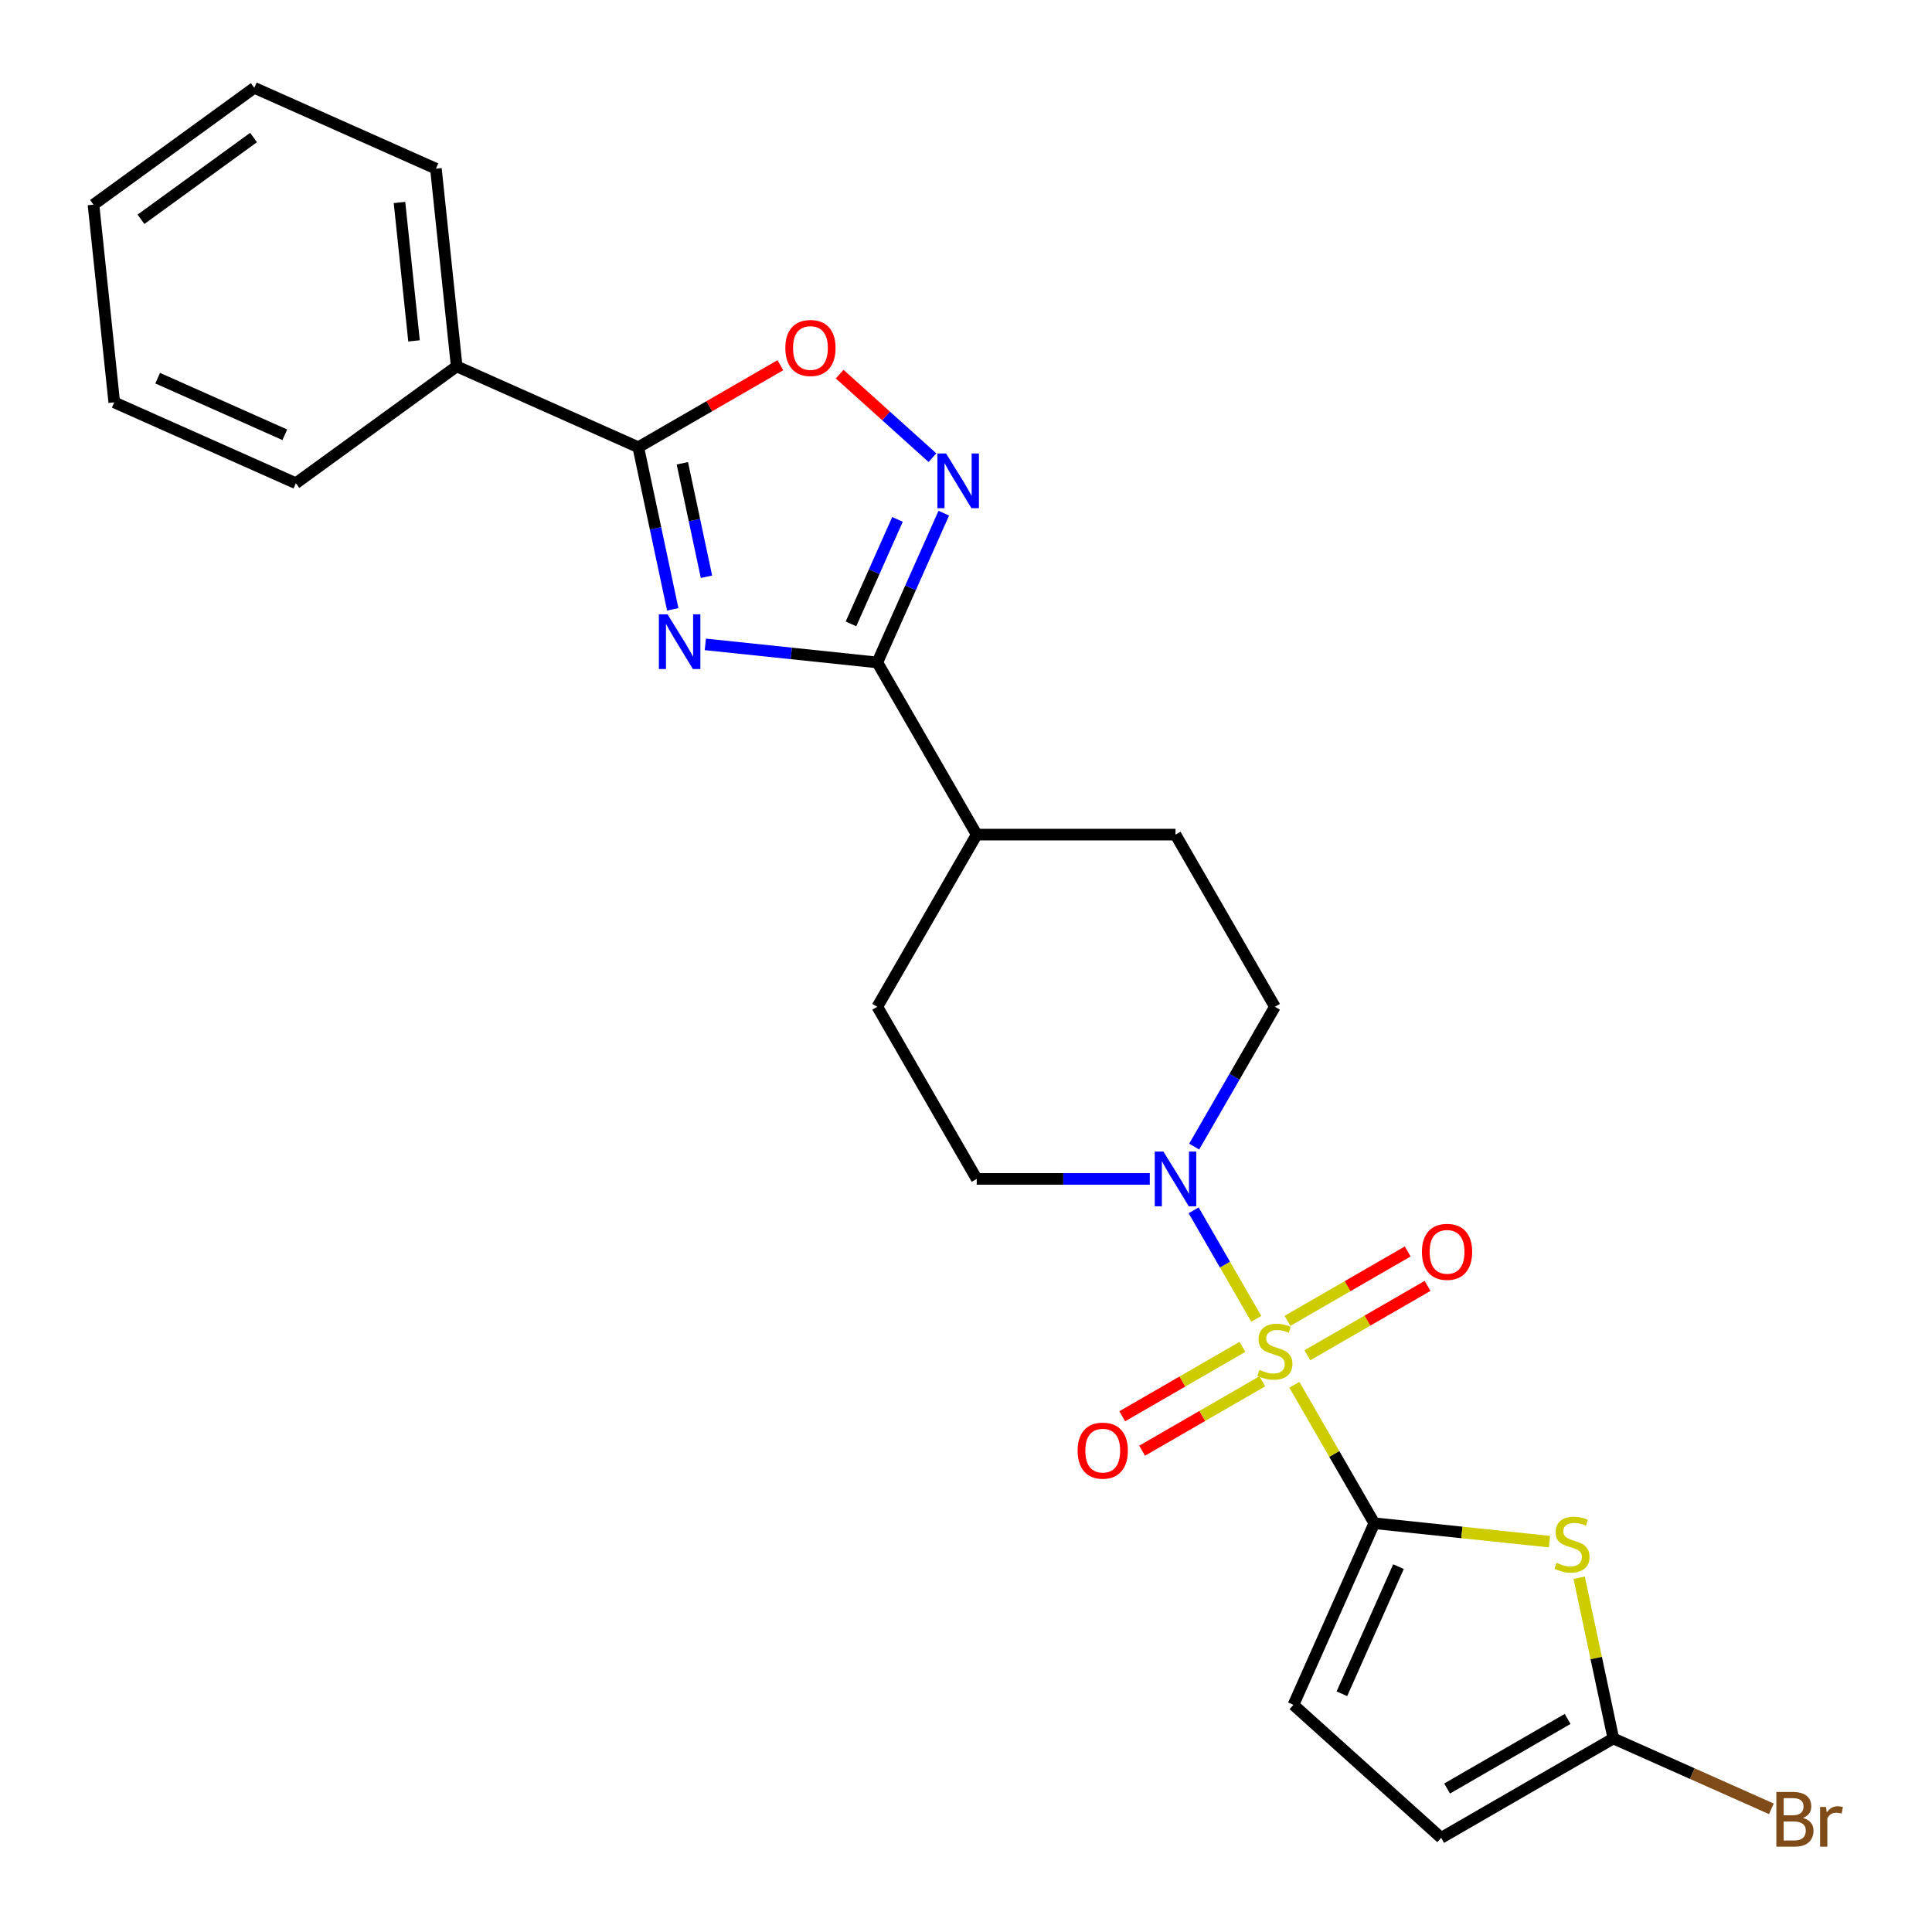 <?xml version='1.0' encoding='iso-8859-1'?>
<svg version='1.1' baseProfile='full'
              xmlns='http://www.w3.org/2000/svg'
                      xmlns:rdkit='http://www.rdkit.org/xml'
                      xmlns:xlink='http://www.w3.org/1999/xlink'
                  xml:space='preserve'
width='1000px' height='1000px' viewBox='0 0 1000 1000'>
<!-- END OF HEADER -->
<rect style='opacity:1.0;fill:#FFFFFF;stroke:none' width='1000' height='1000' x='0' y='0'> </rect>
<path class='bond-0' d='M 669.962,716.768 L 690.647,752.596' style='fill:none;fill-rule:evenodd;stroke:#CCCC00;stroke-width:6px;stroke-linecap:butt;stroke-linejoin:miter;stroke-opacity:1' />
<path class='bond-0' d='M 690.647,752.596 L 711.332,788.423' style='fill:none;fill-rule:evenodd;stroke:#000000;stroke-width:6px;stroke-linecap:butt;stroke-linejoin:miter;stroke-opacity:1' />
<path class='bond-6' d='M 650.248,682.623 L 634.035,654.541' style='fill:none;fill-rule:evenodd;stroke:#CCCC00;stroke-width:6px;stroke-linecap:butt;stroke-linejoin:miter;stroke-opacity:1' />
<path class='bond-6' d='M 634.035,654.541 L 617.822,626.458' style='fill:none;fill-rule:evenodd;stroke:#0000FF;stroke-width:6px;stroke-linecap:butt;stroke-linejoin:miter;stroke-opacity:1' />
<path class='bond-11' d='M 676.683,701.499 L 707.793,683.538' style='fill:none;fill-rule:evenodd;stroke:#CCCC00;stroke-width:6px;stroke-linecap:butt;stroke-linejoin:miter;stroke-opacity:1' />
<path class='bond-11' d='M 707.793,683.538 L 738.902,665.576' style='fill:none;fill-rule:evenodd;stroke:#FF0000;stroke-width:6px;stroke-linecap:butt;stroke-linejoin:miter;stroke-opacity:1' />
<path class='bond-11' d='M 666.393,683.677 L 697.503,665.716' style='fill:none;fill-rule:evenodd;stroke:#CCCC00;stroke-width:6px;stroke-linecap:butt;stroke-linejoin:miter;stroke-opacity:1' />
<path class='bond-11' d='M 697.503,665.716 L 728.613,647.755' style='fill:none;fill-rule:evenodd;stroke:#FF0000;stroke-width:6px;stroke-linecap:butt;stroke-linejoin:miter;stroke-opacity:1' />
<path class='bond-12' d='M 643.089,697.132 L 611.979,715.093' style='fill:none;fill-rule:evenodd;stroke:#CCCC00;stroke-width:6px;stroke-linecap:butt;stroke-linejoin:miter;stroke-opacity:1' />
<path class='bond-12' d='M 611.979,715.093 L 580.869,733.055' style='fill:none;fill-rule:evenodd;stroke:#FF0000;stroke-width:6px;stroke-linecap:butt;stroke-linejoin:miter;stroke-opacity:1' />
<path class='bond-12' d='M 653.378,714.954 L 622.268,732.915' style='fill:none;fill-rule:evenodd;stroke:#CCCC00;stroke-width:6px;stroke-linecap:butt;stroke-linejoin:miter;stroke-opacity:1' />
<path class='bond-12' d='M 622.268,732.915 L 591.158,750.876' style='fill:none;fill-rule:evenodd;stroke:#FF0000;stroke-width:6px;stroke-linecap:butt;stroke-linejoin:miter;stroke-opacity:1' />
<path class='bond-2' d='M 711.332,788.423 L 756.671,793.189' style='fill:none;fill-rule:evenodd;stroke:#000000;stroke-width:6px;stroke-linecap:butt;stroke-linejoin:miter;stroke-opacity:1' />
<path class='bond-2' d='M 756.671,793.189 L 802.009,797.954' style='fill:none;fill-rule:evenodd;stroke:#CCCC00;stroke-width:6px;stroke-linecap:butt;stroke-linejoin:miter;stroke-opacity:1' />
<path class='bond-9' d='M 711.332,788.423 L 669.482,882.421' style='fill:none;fill-rule:evenodd;stroke:#000000;stroke-width:6px;stroke-linecap:butt;stroke-linejoin:miter;stroke-opacity:1' />
<path class='bond-9' d='M 723.854,810.893 L 694.559,876.691' style='fill:none;fill-rule:evenodd;stroke:#000000;stroke-width:6px;stroke-linecap:butt;stroke-linejoin:miter;stroke-opacity:1' />
<path class='bond-1' d='M 365.083,333.528 L 409.592,338.206' style='fill:none;fill-rule:evenodd;stroke:#0000FF;stroke-width:6px;stroke-linecap:butt;stroke-linejoin:miter;stroke-opacity:1' />
<path class='bond-1' d='M 409.592,338.206 L 454.1,342.884' style='fill:none;fill-rule:evenodd;stroke:#000000;stroke-width:6px;stroke-linecap:butt;stroke-linejoin:miter;stroke-opacity:1' />
<path class='bond-4' d='M 348.214,315.397 L 339.296,273.44' style='fill:none;fill-rule:evenodd;stroke:#0000FF;stroke-width:6px;stroke-linecap:butt;stroke-linejoin:miter;stroke-opacity:1' />
<path class='bond-4' d='M 339.296,273.44 L 330.378,231.484' style='fill:none;fill-rule:evenodd;stroke:#000000;stroke-width:6px;stroke-linecap:butt;stroke-linejoin:miter;stroke-opacity:1' />
<path class='bond-4' d='M 365.668,298.531 L 359.425,269.162' style='fill:none;fill-rule:evenodd;stroke:#0000FF;stroke-width:6px;stroke-linecap:butt;stroke-linejoin:miter;stroke-opacity:1' />
<path class='bond-4' d='M 359.425,269.162 L 353.182,239.793' style='fill:none;fill-rule:evenodd;stroke:#000000;stroke-width:6px;stroke-linecap:butt;stroke-linejoin:miter;stroke-opacity:1' />
<path class='bond-8' d='M 817.371,816.631 L 826.213,858.227' style='fill:none;fill-rule:evenodd;stroke:#CCCC00;stroke-width:6px;stroke-linecap:butt;stroke-linejoin:miter;stroke-opacity:1' />
<path class='bond-8' d='M 826.213,858.227 L 835.054,899.823' style='fill:none;fill-rule:evenodd;stroke:#000000;stroke-width:6px;stroke-linecap:butt;stroke-linejoin:miter;stroke-opacity:1' />
<path class='bond-3' d='M 454.1,342.884 L 505.546,431.992' style='fill:none;fill-rule:evenodd;stroke:#000000;stroke-width:6px;stroke-linecap:butt;stroke-linejoin:miter;stroke-opacity:1' />
<path class='bond-5' d='M 454.1,342.884 L 471.3,304.252' style='fill:none;fill-rule:evenodd;stroke:#000000;stroke-width:6px;stroke-linecap:butt;stroke-linejoin:miter;stroke-opacity:1' />
<path class='bond-5' d='M 471.3,304.252 L 488.501,265.619' style='fill:none;fill-rule:evenodd;stroke:#0000FF;stroke-width:6px;stroke-linecap:butt;stroke-linejoin:miter;stroke-opacity:1' />
<path class='bond-5' d='M 440.461,322.924 L 452.501,295.882' style='fill:none;fill-rule:evenodd;stroke:#000000;stroke-width:6px;stroke-linecap:butt;stroke-linejoin:miter;stroke-opacity:1' />
<path class='bond-5' d='M 452.501,295.882 L 464.541,268.839' style='fill:none;fill-rule:evenodd;stroke:#0000FF;stroke-width:6px;stroke-linecap:butt;stroke-linejoin:miter;stroke-opacity:1' />
<path class='bond-16' d='M 330.378,231.484 L 236.381,189.634' style='fill:none;fill-rule:evenodd;stroke:#000000;stroke-width:6px;stroke-linecap:butt;stroke-linejoin:miter;stroke-opacity:1' />
<path class='bond-27' d='M 330.378,231.484 L 367.146,210.257' style='fill:none;fill-rule:evenodd;stroke:#000000;stroke-width:6px;stroke-linecap:butt;stroke-linejoin:miter;stroke-opacity:1' />
<path class='bond-27' d='M 367.146,210.257 L 403.914,189.029' style='fill:none;fill-rule:evenodd;stroke:#FF0000;stroke-width:6px;stroke-linecap:butt;stroke-linejoin:miter;stroke-opacity:1' />
<path class='bond-7' d='M 482.638,236.9 L 458.624,215.278' style='fill:none;fill-rule:evenodd;stroke:#0000FF;stroke-width:6px;stroke-linecap:butt;stroke-linejoin:miter;stroke-opacity:1' />
<path class='bond-7' d='M 458.624,215.278 L 434.61,193.656' style='fill:none;fill-rule:evenodd;stroke:#FF0000;stroke-width:6px;stroke-linecap:butt;stroke-linejoin:miter;stroke-opacity:1' />
<path class='bond-14' d='M 618.1,593.475 L 638.993,557.288' style='fill:none;fill-rule:evenodd;stroke:#0000FF;stroke-width:6px;stroke-linecap:butt;stroke-linejoin:miter;stroke-opacity:1' />
<path class='bond-14' d='M 638.993,557.288 L 659.886,521.1' style='fill:none;fill-rule:evenodd;stroke:#000000;stroke-width:6px;stroke-linecap:butt;stroke-linejoin:miter;stroke-opacity:1' />
<path class='bond-15' d='M 595.127,610.208 L 550.337,610.208' style='fill:none;fill-rule:evenodd;stroke:#0000FF;stroke-width:6px;stroke-linecap:butt;stroke-linejoin:miter;stroke-opacity:1' />
<path class='bond-15' d='M 550.337,610.208 L 505.546,610.208' style='fill:none;fill-rule:evenodd;stroke:#000000;stroke-width:6px;stroke-linecap:butt;stroke-linejoin:miter;stroke-opacity:1' />
<path class='bond-19' d='M 835.054,899.823 L 875.957,918.034' style='fill:none;fill-rule:evenodd;stroke:#000000;stroke-width:6px;stroke-linecap:butt;stroke-linejoin:miter;stroke-opacity:1' />
<path class='bond-19' d='M 875.957,918.034 L 916.859,936.245' style='fill:none;fill-rule:evenodd;stroke:#7F4C19;stroke-width:6px;stroke-linecap:butt;stroke-linejoin:miter;stroke-opacity:1' />
<path class='bond-26' d='M 835.054,899.823 L 745.946,951.27' style='fill:none;fill-rule:evenodd;stroke:#000000;stroke-width:6px;stroke-linecap:butt;stroke-linejoin:miter;stroke-opacity:1' />
<path class='bond-26' d='M 811.399,889.718 L 749.023,925.731' style='fill:none;fill-rule:evenodd;stroke:#000000;stroke-width:6px;stroke-linecap:butt;stroke-linejoin:miter;stroke-opacity:1' />
<path class='bond-10' d='M 669.482,882.421 L 745.946,951.27' style='fill:none;fill-rule:evenodd;stroke:#000000;stroke-width:6px;stroke-linecap:butt;stroke-linejoin:miter;stroke-opacity:1' />
<path class='bond-13' d='M 505.546,431.992 L 454.1,521.1' style='fill:none;fill-rule:evenodd;stroke:#000000;stroke-width:6px;stroke-linecap:butt;stroke-linejoin:miter;stroke-opacity:1' />
<path class='bond-25' d='M 505.546,431.992 L 608.439,431.992' style='fill:none;fill-rule:evenodd;stroke:#000000;stroke-width:6px;stroke-linecap:butt;stroke-linejoin:miter;stroke-opacity:1' />
<path class='bond-17' d='M 659.886,521.1 L 608.439,431.992' style='fill:none;fill-rule:evenodd;stroke:#000000;stroke-width:6px;stroke-linecap:butt;stroke-linejoin:miter;stroke-opacity:1' />
<path class='bond-18' d='M 505.546,610.208 L 454.1,521.1' style='fill:none;fill-rule:evenodd;stroke:#000000;stroke-width:6px;stroke-linecap:butt;stroke-linejoin:miter;stroke-opacity:1' />
<path class='bond-20' d='M 236.381,189.634 L 225.626,87.305' style='fill:none;fill-rule:evenodd;stroke:#000000;stroke-width:6px;stroke-linecap:butt;stroke-linejoin:miter;stroke-opacity:1' />
<path class='bond-20' d='M 214.302,176.436 L 206.773,104.805' style='fill:none;fill-rule:evenodd;stroke:#000000;stroke-width:6px;stroke-linecap:butt;stroke-linejoin:miter;stroke-opacity:1' />
<path class='bond-21' d='M 236.381,189.634 L 153.139,250.113' style='fill:none;fill-rule:evenodd;stroke:#000000;stroke-width:6px;stroke-linecap:butt;stroke-linejoin:miter;stroke-opacity:1' />
<path class='bond-22' d='M 225.626,87.305 L 131.628,45.455' style='fill:none;fill-rule:evenodd;stroke:#000000;stroke-width:6px;stroke-linecap:butt;stroke-linejoin:miter;stroke-opacity:1' />
<path class='bond-23' d='M 153.139,250.113 L 59.141,208.263' style='fill:none;fill-rule:evenodd;stroke:#000000;stroke-width:6px;stroke-linecap:butt;stroke-linejoin:miter;stroke-opacity:1' />
<path class='bond-23' d='M 147.409,225.036 L 81.611,195.741' style='fill:none;fill-rule:evenodd;stroke:#000000;stroke-width:6px;stroke-linecap:butt;stroke-linejoin:miter;stroke-opacity:1' />
<path class='bond-28' d='M 131.628,45.455 L 48.386,105.933' style='fill:none;fill-rule:evenodd;stroke:#000000;stroke-width:6px;stroke-linecap:butt;stroke-linejoin:miter;stroke-opacity:1' />
<path class='bond-28' d='M 131.238,71.175 L 72.968,113.51' style='fill:none;fill-rule:evenodd;stroke:#000000;stroke-width:6px;stroke-linecap:butt;stroke-linejoin:miter;stroke-opacity:1' />
<path class='bond-24' d='M 59.141,208.263 L 48.386,105.933' style='fill:none;fill-rule:evenodd;stroke:#000000;stroke-width:6px;stroke-linecap:butt;stroke-linejoin:miter;stroke-opacity:1' />
<path  class='atom-0' d='M 651.886 709.036
Q 652.206 709.156, 653.526 709.716
Q 654.846 710.276, 656.286 710.636
Q 657.766 710.956, 659.206 710.956
Q 661.886 710.956, 663.446 709.676
Q 665.006 708.356, 665.006 706.076
Q 665.006 704.516, 664.206 703.556
Q 663.446 702.596, 662.246 702.076
Q 661.046 701.556, 659.046 700.956
Q 656.526 700.196, 655.006 699.476
Q 653.526 698.756, 652.446 697.236
Q 651.406 695.716, 651.406 693.156
Q 651.406 689.596, 653.806 687.396
Q 656.246 685.196, 661.046 685.196
Q 664.326 685.196, 668.046 686.756
L 667.126 689.836
Q 663.726 688.436, 661.166 688.436
Q 658.406 688.436, 656.886 689.596
Q 655.366 690.716, 655.406 692.676
Q 655.406 694.196, 656.166 695.116
Q 656.966 696.036, 658.086 696.556
Q 659.246 697.076, 661.166 697.676
Q 663.726 698.476, 665.246 699.276
Q 666.766 700.076, 667.846 701.716
Q 668.966 703.316, 668.966 706.076
Q 668.966 709.996, 666.326 712.116
Q 663.726 714.196, 659.366 714.196
Q 656.846 714.196, 654.926 713.636
Q 653.046 713.116, 650.806 712.196
L 651.886 709.036
' fill='#CCCC00'/>
<path  class='atom-2' d='M 345.511 317.969
L 354.791 332.969
Q 355.711 334.449, 357.191 337.129
Q 358.671 339.809, 358.751 339.969
L 358.751 317.969
L 362.511 317.969
L 362.511 346.289
L 358.631 346.289
L 348.671 329.889
Q 347.511 327.969, 346.271 325.769
Q 345.071 323.569, 344.711 322.889
L 344.711 346.289
L 341.031 346.289
L 341.031 317.969
L 345.511 317.969
' fill='#0000FF'/>
<path  class='atom-3' d='M 805.661 808.899
Q 805.981 809.019, 807.301 809.579
Q 808.621 810.139, 810.061 810.499
Q 811.541 810.819, 812.981 810.819
Q 815.661 810.819, 817.221 809.539
Q 818.781 808.219, 818.781 805.939
Q 818.781 804.379, 817.981 803.419
Q 817.221 802.459, 816.021 801.939
Q 814.821 801.419, 812.821 800.819
Q 810.301 800.059, 808.781 799.339
Q 807.301 798.619, 806.221 797.099
Q 805.181 795.579, 805.181 793.019
Q 805.181 789.459, 807.581 787.259
Q 810.021 785.059, 814.821 785.059
Q 818.101 785.059, 821.821 786.619
L 820.901 789.699
Q 817.501 788.299, 814.941 788.299
Q 812.181 788.299, 810.661 789.459
Q 809.141 790.579, 809.181 792.539
Q 809.181 794.059, 809.941 794.979
Q 810.741 795.899, 811.861 796.419
Q 813.021 796.939, 814.941 797.539
Q 817.501 798.339, 819.021 799.139
Q 820.541 799.939, 821.621 801.579
Q 822.741 803.179, 822.741 805.939
Q 822.741 809.859, 820.101 811.979
Q 817.501 814.059, 813.141 814.059
Q 810.621 814.059, 808.701 813.499
Q 806.821 812.979, 804.581 812.059
L 805.661 808.899
' fill='#CCCC00'/>
<path  class='atom-6' d='M 489.69 234.727
L 498.97 249.727
Q 499.89 251.207, 501.37 253.887
Q 502.85 256.567, 502.93 256.727
L 502.93 234.727
L 506.69 234.727
L 506.69 263.047
L 502.81 263.047
L 492.85 246.647
Q 491.69 244.727, 490.45 242.527
Q 489.25 240.327, 488.89 239.647
L 488.89 263.047
L 485.21 263.047
L 485.21 234.727
L 489.69 234.727
' fill='#0000FF'/>
<path  class='atom-7' d='M 602.179 596.048
L 611.459 611.048
Q 612.379 612.528, 613.859 615.208
Q 615.339 617.888, 615.419 618.048
L 615.419 596.048
L 619.179 596.048
L 619.179 624.368
L 615.299 624.368
L 605.339 607.968
Q 604.179 606.048, 602.939 603.848
Q 601.739 601.648, 601.379 600.968
L 601.379 624.368
L 597.699 624.368
L 597.699 596.048
L 602.179 596.048
' fill='#0000FF'/>
<path  class='atom-8' d='M 406.486 180.118
Q 406.486 173.318, 409.846 169.518
Q 413.206 165.718, 419.486 165.718
Q 425.766 165.718, 429.126 169.518
Q 432.486 173.318, 432.486 180.118
Q 432.486 186.998, 429.086 190.918
Q 425.686 194.798, 419.486 194.798
Q 413.246 194.798, 409.846 190.918
Q 406.486 187.038, 406.486 180.118
M 419.486 191.598
Q 423.806 191.598, 426.126 188.718
Q 428.486 185.798, 428.486 180.118
Q 428.486 174.558, 426.126 171.758
Q 423.806 168.918, 419.486 168.918
Q 415.166 168.918, 412.806 171.718
Q 410.486 174.518, 410.486 180.118
Q 410.486 185.838, 412.806 188.718
Q 415.166 191.598, 419.486 191.598
' fill='#FF0000'/>
<path  class='atom-12' d='M 735.994 647.949
Q 735.994 641.149, 739.354 637.349
Q 742.714 633.549, 748.994 633.549
Q 755.274 633.549, 758.634 637.349
Q 761.994 641.149, 761.994 647.949
Q 761.994 654.829, 758.594 658.749
Q 755.194 662.629, 748.994 662.629
Q 742.754 662.629, 739.354 658.749
Q 735.994 654.869, 735.994 647.949
M 748.994 659.429
Q 753.314 659.429, 755.634 656.549
Q 757.994 653.629, 757.994 647.949
Q 757.994 642.389, 755.634 639.589
Q 753.314 636.749, 748.994 636.749
Q 744.674 636.749, 742.314 639.549
Q 739.994 642.349, 739.994 647.949
Q 739.994 653.669, 742.314 656.549
Q 744.674 659.429, 748.994 659.429
' fill='#FF0000'/>
<path  class='atom-13' d='M 557.778 750.842
Q 557.778 744.042, 561.138 740.242
Q 564.498 736.442, 570.778 736.442
Q 577.058 736.442, 580.418 740.242
Q 583.778 744.042, 583.778 750.842
Q 583.778 757.722, 580.378 761.642
Q 576.978 765.522, 570.778 765.522
Q 564.538 765.522, 561.138 761.642
Q 557.778 757.762, 557.778 750.842
M 570.778 762.322
Q 575.098 762.322, 577.418 759.442
Q 579.778 756.522, 579.778 750.842
Q 579.778 745.282, 577.418 742.482
Q 575.098 739.642, 570.778 739.642
Q 566.458 739.642, 564.098 742.442
Q 561.778 745.242, 561.778 750.842
Q 561.778 756.562, 564.098 759.442
Q 566.458 762.322, 570.778 762.322
' fill='#FF0000'/>
<path  class='atom-20' d='M 933.191 940.953
Q 935.911 941.713, 937.271 943.393
Q 938.671 945.033, 938.671 947.473
Q 938.671 951.393, 936.151 953.633
Q 933.671 955.833, 928.951 955.833
L 919.431 955.833
L 919.431 927.513
L 927.791 927.513
Q 932.631 927.513, 935.071 929.473
Q 937.511 931.433, 937.511 935.033
Q 937.511 939.313, 933.191 940.953
M 923.231 930.713
L 923.231 939.593
L 927.791 939.593
Q 930.591 939.593, 932.031 938.473
Q 933.511 937.313, 933.511 935.033
Q 933.511 930.713, 927.791 930.713
L 923.231 930.713
M 928.951 952.633
Q 931.711 952.633, 933.191 951.313
Q 934.671 949.993, 934.671 947.473
Q 934.671 945.153, 933.031 943.993
Q 931.431 942.793, 928.351 942.793
L 923.231 942.793
L 923.231 952.633
L 928.951 952.633
' fill='#7F4C19'/>
<path  class='atom-20' d='M 945.111 935.273
L 945.551 938.113
Q 947.711 934.913, 951.231 934.913
Q 952.351 934.913, 953.871 935.313
L 953.271 938.673
Q 951.551 938.273, 950.591 938.273
Q 948.911 938.273, 947.791 938.953
Q 946.711 939.593, 945.831 941.153
L 945.831 955.833
L 942.071 955.833
L 942.071 935.273
L 945.111 935.273
' fill='#7F4C19'/>
</svg>
